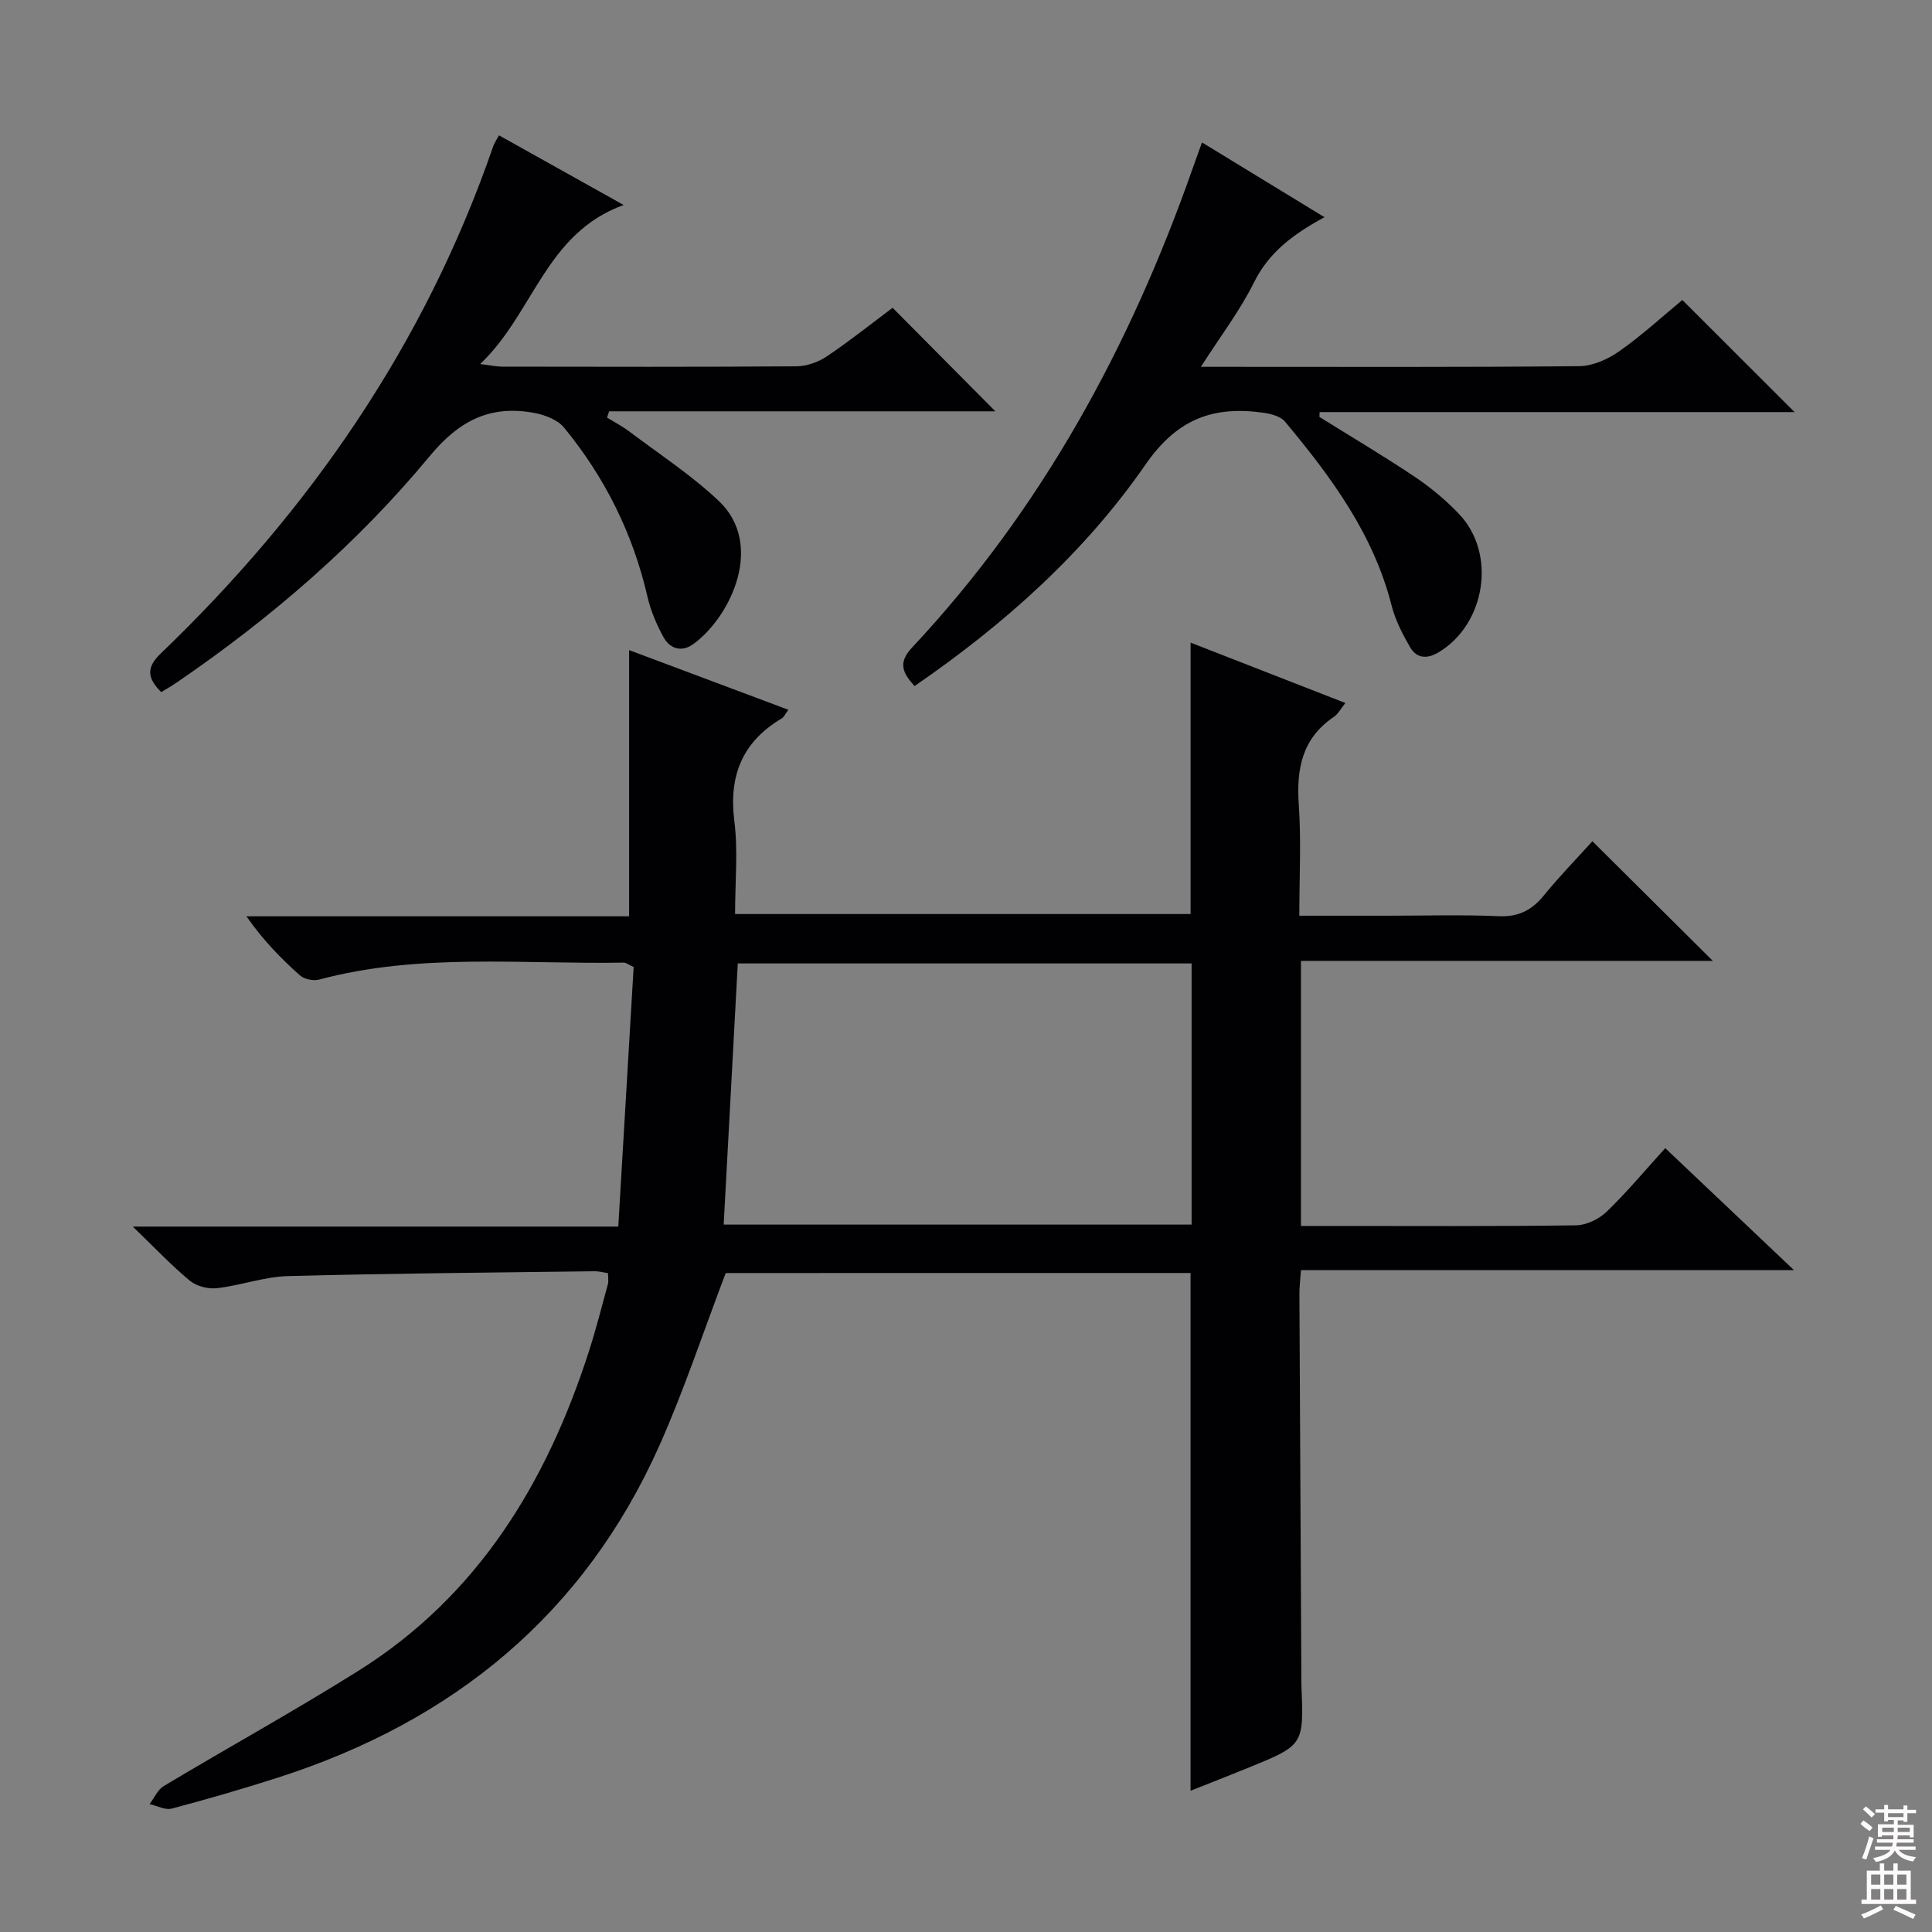 <svg enable-background="new 0 0 400 400" viewBox="0 0 400 400" xmlns="http://www.w3.org/2000/svg"><rect x="0" y="0" width="400" height="400" fill="#808080" stroke="none"/><g fill="#010103"><path d="m150.25 263.57c-4.59 12.06-8.55 24.06-13.65 35.54-15.62 35.14-42.82 57.3-79.05 68.92-7.27 2.33-14.61 4.47-21.99 6.42-1.35.36-3.05-.59-4.59-.93.97-1.27 1.67-2.98 2.94-3.74 13.4-8.03 27.1-15.58 40.33-23.88 24.77-15.55 38.94-38.96 47.7-66.15 1.47-4.58 2.65-9.25 3.92-13.89.17-.61.02-1.31.02-2.27-.97-.14-1.9-.41-2.82-.39-21.14.28-42.29.43-63.42 1-4.91.13-9.75 1.93-14.68 2.5-1.81.21-4.22-.37-5.6-1.5-3.8-3.13-7.2-6.75-11.87-11.25h100.52c1.08-18.31 2.14-36.13 3.18-53.74-1.16-.54-1.6-.92-2.03-.91-21.07.37-42.29-2.05-63.08 3.51-1.2.32-3.1-.07-4-.88-3.95-3.52-7.65-7.32-11.06-12.22h79.23c0-18.71 0-36.6 0-55.11 10.96 4.11 21.78 8.16 32.97 12.35-.65.87-.9 1.51-1.37 1.79-8.16 4.85-11 11.86-9.81 21.27.78 6.2.15 12.58.15 19.23h94.31c0-18.65 0-37.2 0-56.19 10.5 4.09 21.07 8.22 32.05 12.5-.97 1.19-1.51 2.28-2.39 2.87-6.57 4.44-7.78 10.74-7.26 18.18.52 7.43.11 14.93.11 22.99h18.28c7.66 0 15.34-.24 22.99.1 4.12.18 6.87-1.24 9.38-4.32 3.24-3.98 6.84-7.67 10.03-11.2 8.39 8.34 16.5 16.39 24.93 24.77-28.31 0-56.62 0-85.27 0v54.88h7.46c16.5 0 32.99.1 49.49-.13 2.15-.03 4.74-1.28 6.32-2.8 4.18-4.03 7.92-8.52 12.15-13.18 8.61 8.16 17.14 16.24 26.66 25.26-34.78 0-68.27 0-102.08 0-.14 2.04-.33 3.48-.32 4.92.12 26.49.26 52.98.4 79.47 0 .5-.01 1 .01 1.5.51 12.42.51 12.43-10.83 17.07-3.98 1.63-7.99 3.18-12.12 4.83 0-35.77 0-71.29 0-107.2-31.97.01-64.2.01-96.24.01zm96.46-10.03c0-18.1 0-35.98 0-54.07-31.51 0-62.73 0-93.96 0-.98 18.12-1.94 35.95-2.92 54.07z"/><path d="m273.17 86.32c6.6 4.12 13.3 8.08 19.76 12.41 3.29 2.21 6.41 4.81 9.14 7.68 7.8 8.16 5.54 22.73-4.16 28.61-2.46 1.49-4.62 1.32-6-1.08-1.56-2.7-3.04-5.59-3.8-8.59-3.76-14.8-12.54-26.64-22.06-38.05-.9-1.07-2.79-1.6-4.3-1.82-10.35-1.49-17.92 1.07-24.57 10.68-12.65 18.29-29.24 33.1-47.83 45.88-2.36-2.62-3.57-4.72-.53-7.96 26.81-28.61 45.1-62.25 58.04-99.02.59-1.67 1.2-3.34 2-5.57 8.46 5.16 16.47 10.06 25.36 15.48-6.44 3.48-11.5 7.26-14.59 13.49-2.91 5.87-6.97 11.18-11 17.49h5.41c24.32 0 48.64.1 72.95-.14 2.82-.03 5.98-1.47 8.35-3.15 4.72-3.33 9.01-7.28 12.97-10.55 7.85 7.84 15.42 15.39 23.24 23.21-32.71 0-65.52 0-98.34 0-.01.32-.03.66-.04 1z"/><path d="m33.38 143.3c-2.82-2.85-3.22-5.01-.11-7.99 30.96-29.72 54.75-64.17 68.83-104.98.26-.76.75-1.45 1.21-2.31 8.37 4.68 16.59 9.27 25.81 14.42-16.23 5.88-18.6 22.39-29.71 32.93 2.22.27 3.4.54 4.57.54 20.33.03 40.65.08 60.98-.07 2.13-.02 4.53-.91 6.32-2.12 4.82-3.25 9.38-6.89 13.52-10 7.23 7.28 14.3 14.41 21.28 21.44-26.05 0-53.01 0-79.97 0-.14.43-.29.86-.43 1.29 1.56.97 3.21 1.82 4.67 2.93 6.21 4.69 12.81 8.99 18.44 14.31 9.52 8.99 2.62 23.81-5.13 29.58-2.49 1.86-4.95 1.12-6.34-1.44-1.41-2.59-2.61-5.42-3.27-8.29-3-13.04-8.81-24.7-17.25-34.99-1.33-1.63-3.95-2.64-6.14-3.05-9.07-1.7-15.53 1.49-21.68 8.92-15.01 18.14-32.81 33.49-52.28 46.81-1.06.73-2.18 1.37-3.32 2.07z"/></g><path d="m385.2 377.6.6-.7c.6.4 1.3.9 1.9 1.5l-.6.7c-.8-.5-1.4-1-1.9-1.5zm.3 7.1c.6-1.4 1.1-2.9 1.5-4.5.3.1.6.3.9.4-.5 1.4-1 2.9-1.5 4.4zm.2-10.1.6-.6c.7.5 1.3 1.1 1.9 1.6l-.7.7c-.6-.6-1.2-1.2-1.8-1.7zm8.4-.8h.8v.9h1.8v.7h-1.8v1.8h-.8v-.3h-1.2v.9h3.3v2.6h-.8v-.4h-2.5c0 .3 0 .6-.1.8h3.4v.7h-3.5c0 .3-.1.6-.1.8h4v.7h-3.5c.7.9 1.9 1.3 3.6 1.5-.2.2-.4.5-.6.9-1.9-.3-3.2-1.1-3.8-2.3-.5 1.1-1.8 2-3.9 2.4-.2-.3-.4-.5-.6-.8 1.9-.4 3.1-.9 3.6-1.7h-3.2v-.7h3.5c.1-.2.1-.5.2-.8h-3.3v-.7h3.4c0-.2 0-.5 0-.8h-2.4v.3h-.8v-2.6h3.3v-.9h-1.2v.3h-.8v-1.8h-1.8v-.7h1.8v-.9h.8v.9h3.2zm-4.4 5.5h2.4c0-.3 0-.6 0-.9h-2.4zm1.2-3.1h3.2v-.8h-3.2zm4.4 2.2h-2.4v.9h2.5v-.9z" fill="#fcfafa"/><path d="m389.2 385.8h.9v1.5h1.9v-1.5h.9v1.5h2.7v6h1.1v.9h-11.3v-.9h1.1v-6h2.7zm.2 8.7.5.8c-1.2.6-2.5 1.3-4 1.9-.2-.3-.3-.6-.6-.8 1.6-.6 3-1.3 4.1-1.9zm-2-4.3h1.9v-2.1h-1.9zm0 3.1h1.9v-2.2h-1.9zm2.7-3.1h1.9v-2.1h-1.9zm0 3.1h1.9v-2.2h-1.9zm2.4 1.3c1.4.6 2.7 1.2 4.1 1.8l-.5.9c-1.5-.7-2.8-1.4-4.1-1.9zm2.2-6.5h-1.9v2.1h1.9zm-1.9 5.2h1.9v-2.2h-1.9z" fill="#fcfafa"/></svg>